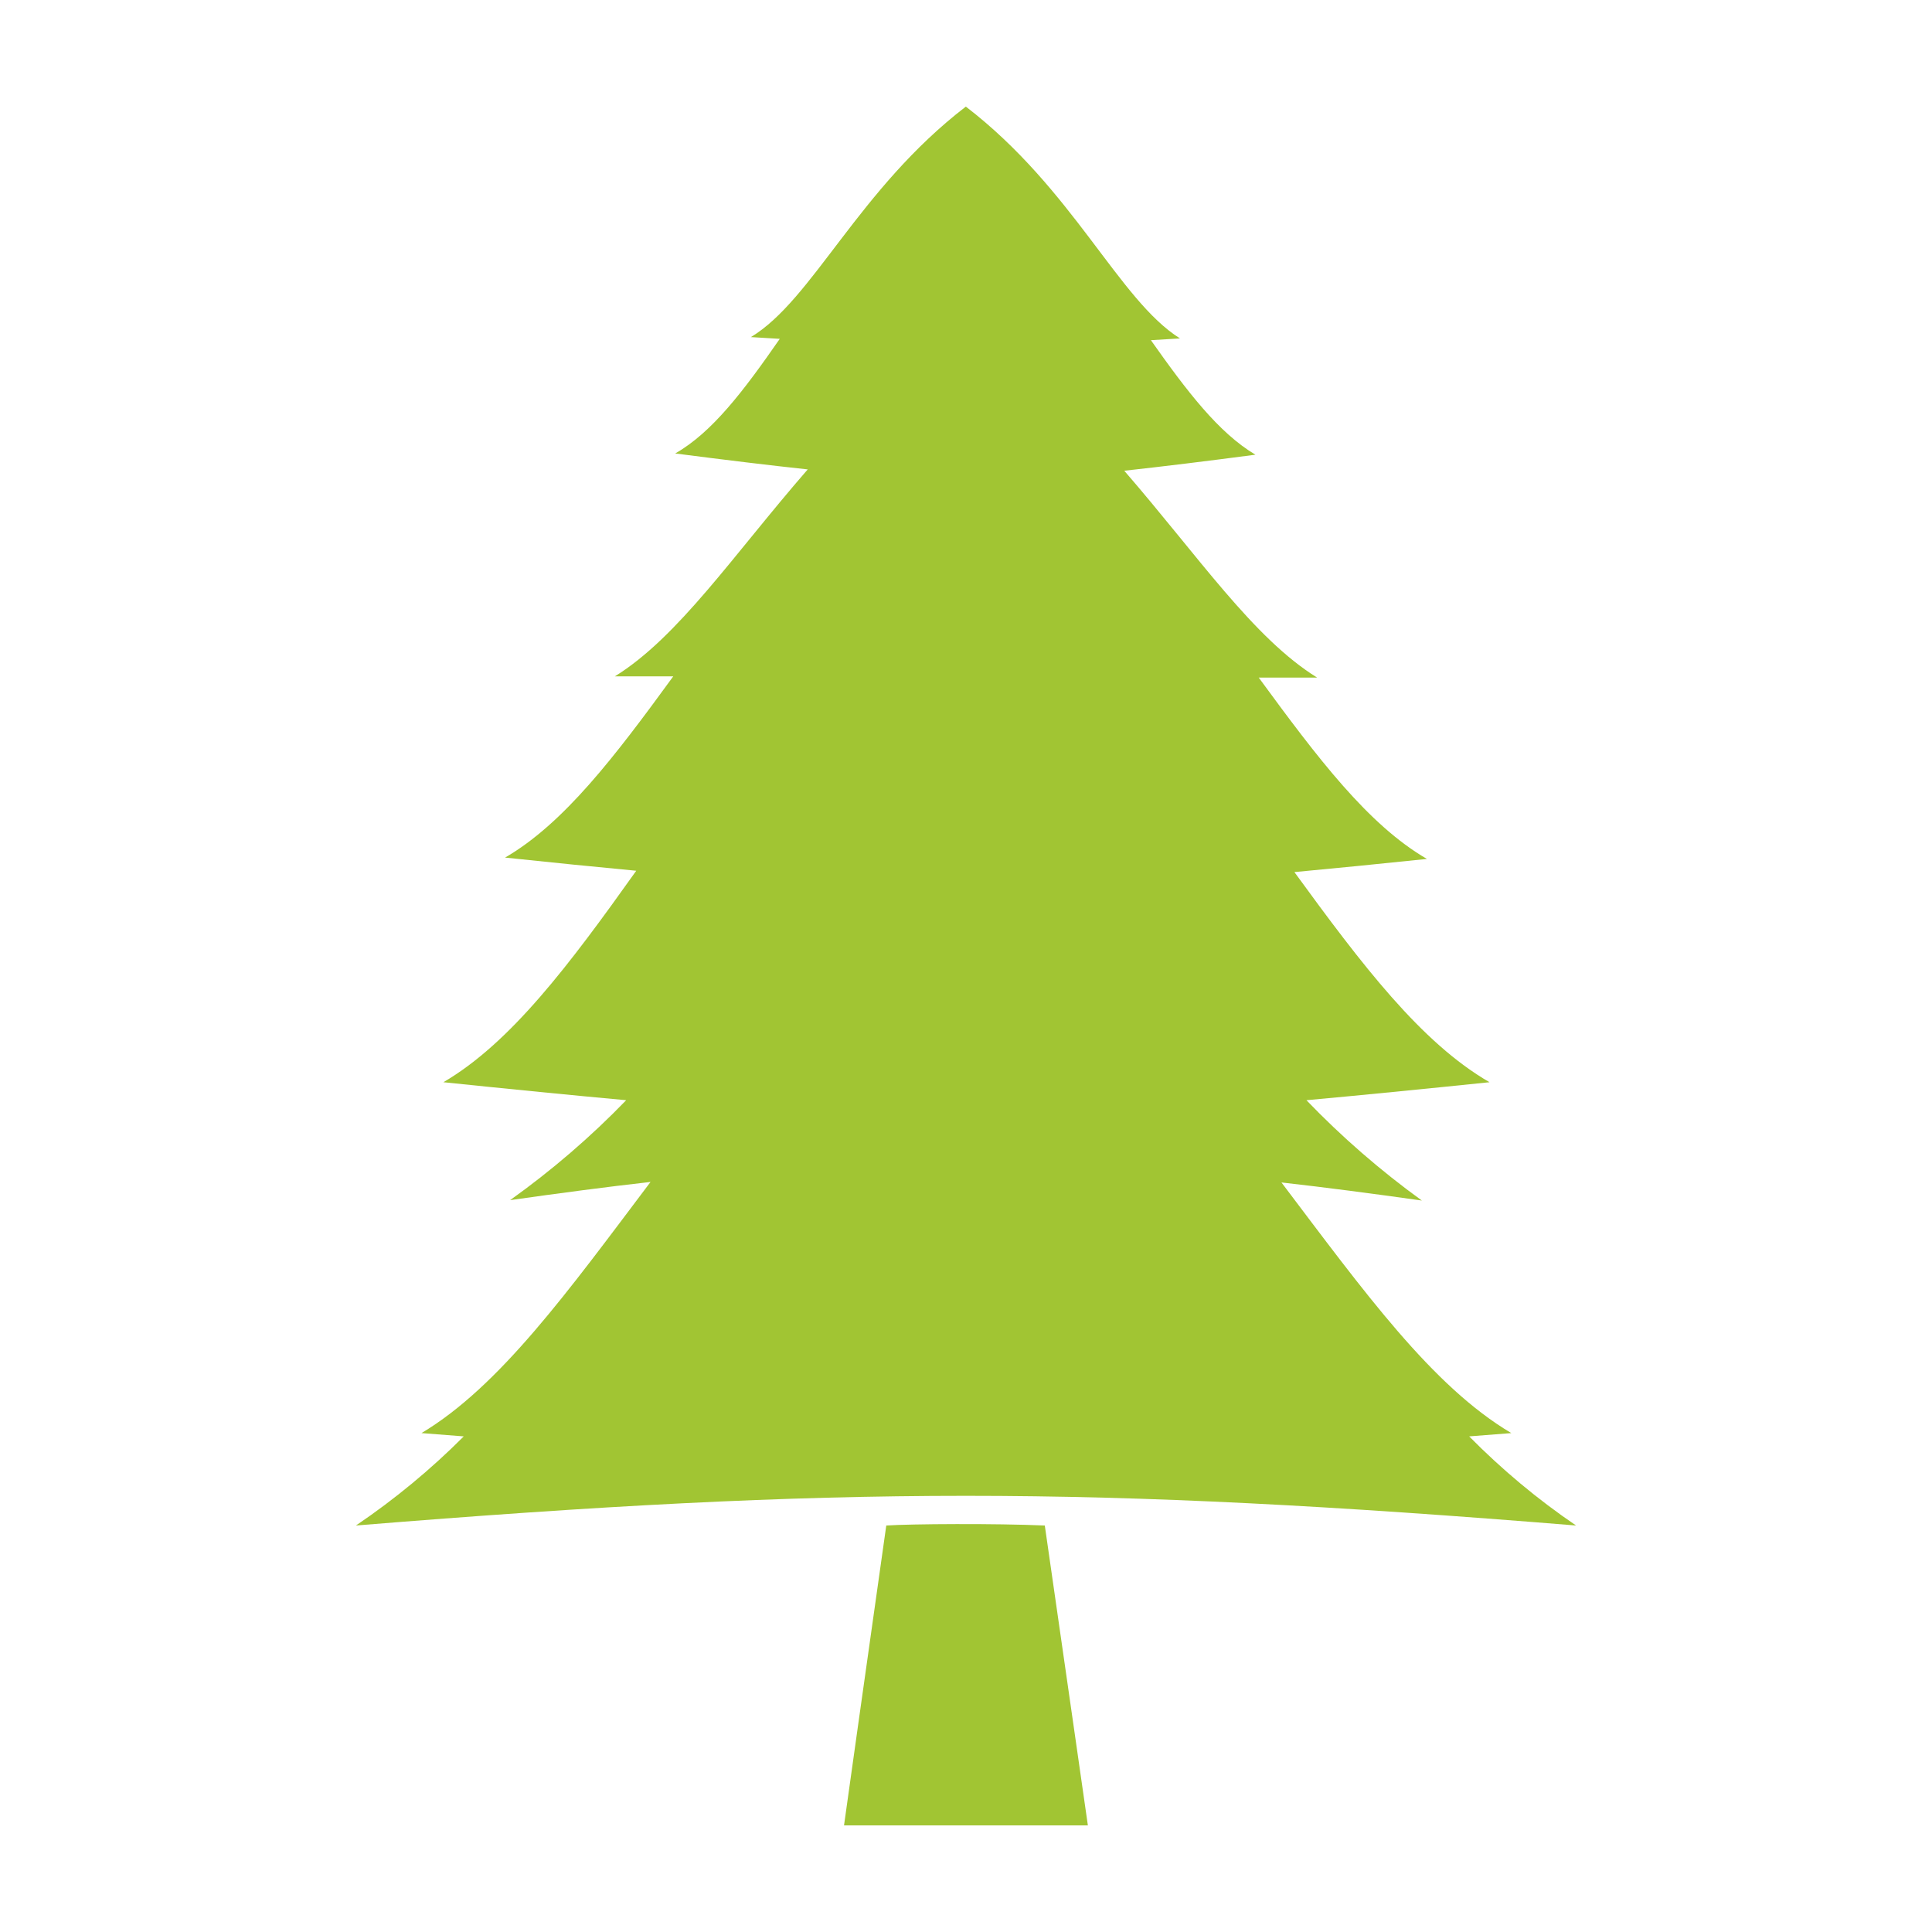 <?xml version="1.0" encoding="UTF-8"?>
<!DOCTYPE svg PUBLIC "-//W3C//DTD SVG 1.1//EN" "http://www.w3.org/Graphics/SVG/1.1/DTD/svg11.dtd">
<!-- Creator: CorelDRAW X7 -->
<svg xmlns="http://www.w3.org/2000/svg" xml:space="preserve" width="300px" height="300px" version="1.1" style="shape-rendering:geometricPrecision; text-rendering:geometricPrecision; image-rendering:optimizeQuality; fill-rule:evenodd; clip-rule:evenodd"
viewBox="0 0 18793 18793"
 xmlns:xlink="http://www.w3.org/1999/xlink">
 <defs>
  <style type="text/css">
   <![CDATA[
    .fil0 {fill:none}
    .fil1 {fill:#A1C533}
   ]]>
  </style>
 </defs>
 <g id="Layer_x0020_1">
  <g id="_3053766679808">
   <rect class="fil0" width="18793" height="18793"/>
   <g>
    <g id="katman_2" data-name="katman 2">
     <g id="contents">
      <path class="fil1" d="M10582 17756l-2372 0c0,0 226,-1614 411,-2917 240,-16 1064,-21 1542,0 188,1303 419,2917 419,2917z"/>
      <path class="fil1" d="M14291 13972l410 -32c-770,-456 -1432,-1375 -2236,-2438 426,48 885,108 1366,176 -402,-291 -779,-618 -1123,-976 536,-49 1122,-107 1781,-175 -664,-383 -1241,-1142 -1898,-2044 396,-37 821,-79 1289,-128 -572,-332 -1064,-983 -1636,-1764l568 0c-619,-383 -1153,-1178 -1876,-2012 372,-41 791,-92 1276,-156 -357,-212 -664,-614 -1017,-1114l283 -17c-596,-375 -1036,-1451 -2083,-2255 -1046,804 -1489,1880 -2091,2242l281 17c-351,506 -657,910 -1017,1115 496,64 915,115 1289,155 -725,834 -1257,1630 -1876,2013l568 0c-568,780 -1064,1431 -1636,1763 466,49 893,92 1276,128 -651,915 -1221,1674 -1876,2057 657,68 1244,126 1778,175 -344,356 -724,683 -1129,972 479,-68 932,-128 1366,-177 -805,1068 -1466,1987 -2228,2443l411 32c-320,321 -673,613 -1049,867 4733,-385 7133,-385 11869,0 -374,-254 -723,-546 -1040,-867l0 0z"/>
     </g>
    </g>
   </g>
  </g>
 </g>
</svg>
